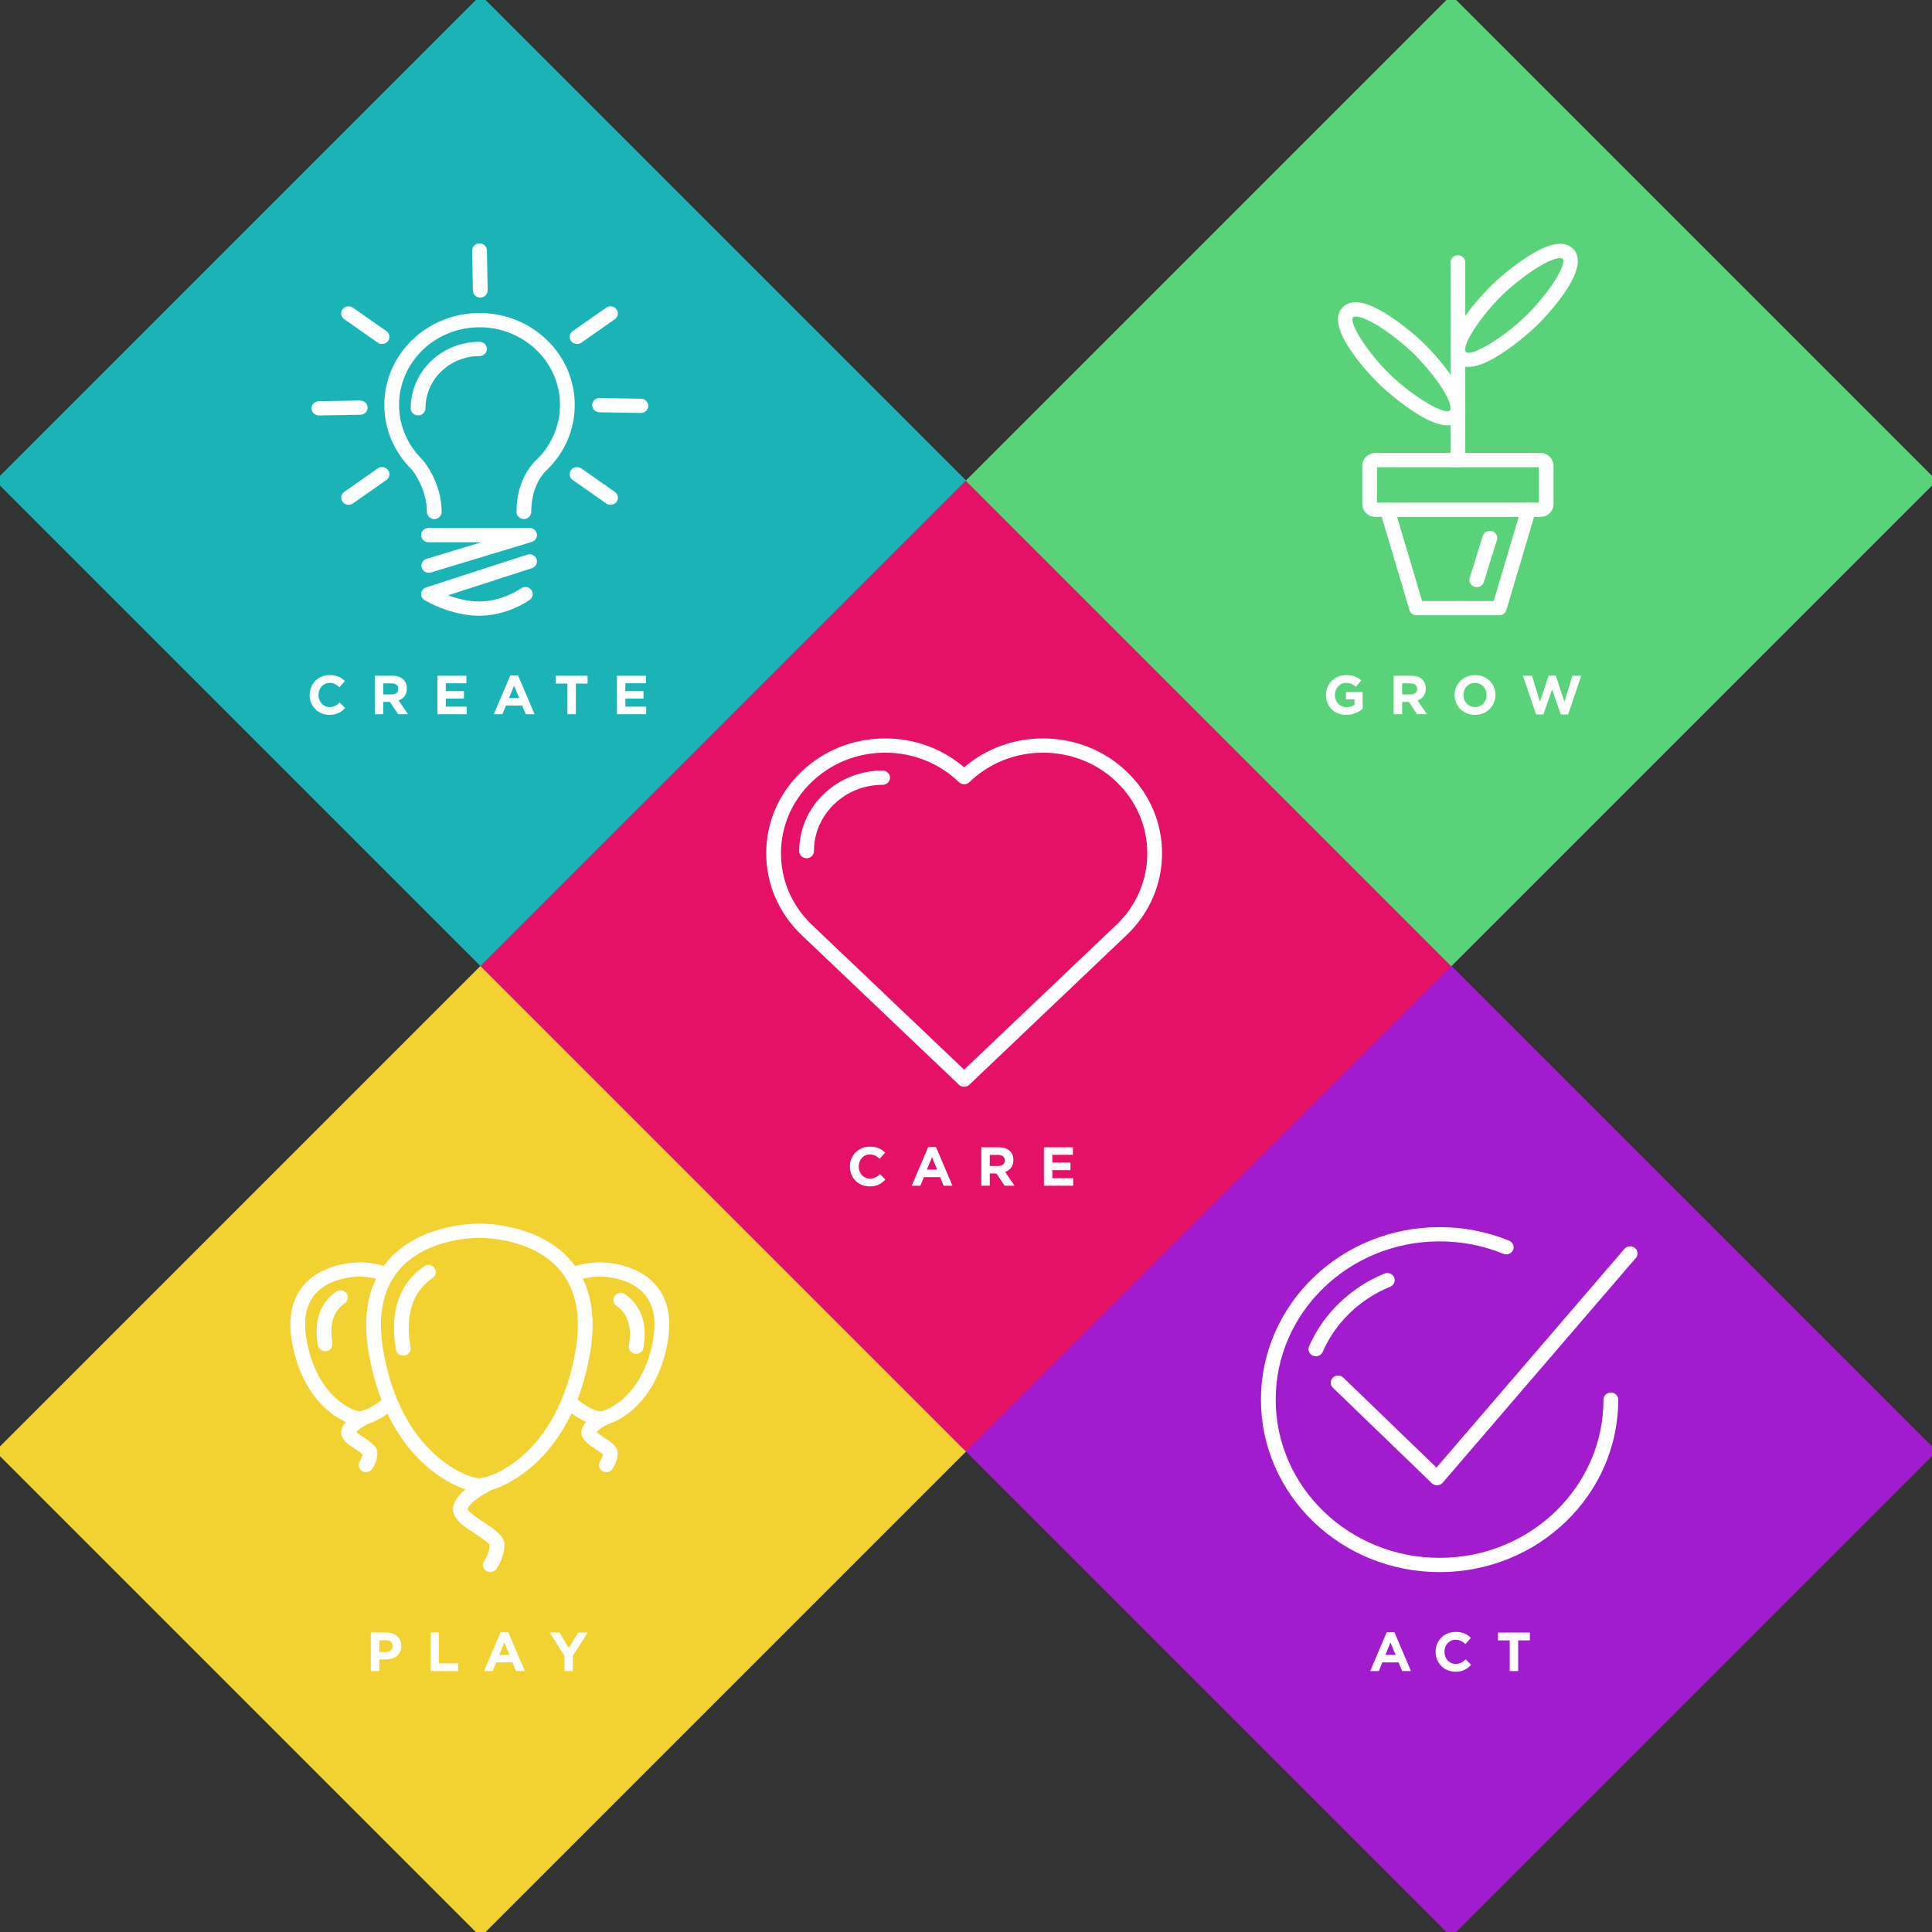 <?xml version="1.0" encoding="UTF-8" standalone="no"?>
<svg width="422px" height="422px" viewBox="0 0 422 422" version="1.1" xmlns="http://www.w3.org/2000/svg" xmlns:xlink="http://www.w3.org/1999/xlink">
    <rect x="0" y="0" width="422" height="422" fill="#333333" stroke="none"/>
    <!-- Generator: Sketch 3.7.1 (28215) - http://www.bohemiancoding.com/sketch -->
    <title>core-values</title>
    <desc>Created with Sketch.</desc>
    <defs></defs>
    <g id="v2" stroke="none" stroke-width="1" fill="none" fill-rule="evenodd">
        <g id="Cover-Copy" transform="translate(-95, -96)">
            <g id="core-values" transform="translate(93, 94)">
                <rect id="Rectangle-6" fill="#A11CCD" transform="translate(319, 319) rotate(-315) translate(-319, -319) " x="244" y="244" width="150" height="150"></rect>
                <rect id="Rectangle-6-Copy-4" fill="#1AB4B7" transform="translate(107, 107) rotate(-315) translate(-107, -107) " x="32" y="32" width="150" height="150"></rect>
                <rect id="Rectangle-6-Copy-3" fill="#F2D230" transform="translate(107, 319) rotate(-315) translate(-107, -319) " x="32" y="244" width="150" height="150"></rect>
                <rect id="Rectangle-6-Copy" fill="#E51166" transform="translate(213, 213) rotate(-315) translate(-213, -213) " x="138" y="138" width="150" height="150"></rect>
                <rect id="Rectangle-6-Copy-2" fill="#59D27A" transform="translate(319, 107) rotate(-315) translate(-319, -107) " x="244" y="32" width="150" height="150"></rect>
                <g id="Heart-+-CARE" transform="translate(169, 163)" fill="#FFFFFF">
                    <g id="Heart">
                        <path d="M43.593,76.383 C43.184,76.383 42.775,76.234 42.461,75.936 L7.984,43.139 C3.066,38.391 0.362,32.088 0.362,25.385 C0.362,18.682 3.066,12.38 7.976,7.64 C12.885,2.9 19.412,0.29 26.354,0.29 C32.772,0.29 38.835,2.521 43.593,6.602 C48.351,2.521 54.413,0.29 60.832,0.29 C67.774,0.29 74.301,2.9 79.21,7.64 C84.119,12.38 86.823,18.682 86.823,25.385 C86.823,32.088 84.119,38.391 79.21,43.13 L44.724,75.936 C44.411,76.234 44.002,76.383 43.593,76.383 L43.593,76.383 Z M26.354,3.404 C20.273,3.404 14.556,5.691 10.256,9.842 C5.956,13.994 3.587,19.513 3.587,25.385 C3.587,31.256 5.956,36.777 10.256,40.929 L43.593,72.64 L76.939,40.92 C81.23,36.777 83.598,31.256 83.598,25.385 C83.598,19.513 81.23,13.994 76.93,9.842 C72.629,5.691 66.913,3.404 60.832,3.404 C54.75,3.404 49.033,5.691 44.733,9.842 C44.104,10.45 43.082,10.45 42.453,9.842 C38.153,5.691 32.435,3.404 26.354,3.404 L26.354,3.404 Z" id="Fill-2"></path>
                        <path d="M9.176,26.467 C8.285,26.467 7.563,25.77 7.563,24.91 C7.563,20.209 9.459,15.79 12.902,12.466 C16.345,9.142 20.922,7.311 25.79,7.311 C26.681,7.311 27.402,8.008 27.402,8.868 C27.402,9.728 26.681,10.425 25.79,10.425 C21.783,10.425 18.016,11.932 15.182,14.668 C12.349,17.403 10.788,21.041 10.788,24.91 C10.788,25.77 10.066,26.467 9.176,26.467" id="Fill-3"></path>
                    </g>
                    <path d="M26.388,96.644 L25.212,95.456 C24.552,96.056 23.964,96.44 23.004,96.44 C21.564,96.44 20.568,95.24 20.568,93.8 L20.568,93.776 C20.568,92.336 21.588,91.16 23.004,91.16 C23.844,91.16 24.504,91.52 25.152,92.108 L26.328,90.752 C25.548,89.984 24.6,89.456 23.016,89.456 C20.436,89.456 18.636,91.412 18.636,93.8 L18.636,93.824 C18.636,96.236 20.472,98.144 22.944,98.144 C24.564,98.144 25.524,97.568 26.388,96.644 L26.388,96.644 Z M41.048,98 L37.448,89.54 L35.744,89.54 L32.144,98 L34.028,98 L34.796,96.116 L38.348,96.116 L39.116,98 L41.048,98 Z M37.688,94.484 L35.456,94.484 L36.572,91.76 L37.688,94.484 Z M54.604,98 L52.552,95 C53.62,94.604 54.352,93.752 54.352,92.396 L54.352,92.372 C54.352,90.644 53.164,89.6 51.184,89.6 L47.344,89.6 L47.344,98 L49.192,98 L49.192,95.312 L50.644,95.312 L52.444,98 L54.604,98 Z M52.48,92.492 C52.48,93.2 51.964,93.68 51.064,93.68 L49.192,93.68 L49.192,91.268 L51.028,91.268 C51.928,91.268 52.48,91.676 52.48,92.468 L52.48,92.492 Z M67.416,98 L67.416,96.356 L62.856,96.356 L62.856,94.592 L66.816,94.592 L66.816,92.948 L62.856,92.948 L62.856,91.244 L67.356,91.244 L67.356,89.6 L61.02,89.6 L61.02,98 L67.416,98 Z" id="CARE"></path>
                </g>
                <g id="Balloons-+-PLAY" transform="translate(65, 269)" fill="#FFFFFF">
                    <g id="Balloons">
                        <path d="M41.714,58.998 C38.614,58.998 21.945,53.724 17.557,28.661 C16.053,20.069 17.493,13.197 21.838,8.235 C28.472,0.656 39.559,0.272 41.714,0.272 C43.87,0.272 54.957,0.656 61.591,8.235 C65.936,13.197 67.376,20.069 65.872,28.661 C61.483,53.724 44.815,58.998 41.714,58.998 L41.714,58.998 Z M41.714,3.386 C39.809,3.386 30.015,3.717 24.301,10.244 C20.598,14.474 19.398,20.496 20.736,28.142 C24.698,50.769 39.209,55.885 41.714,55.885 C44.219,55.885 58.73,50.769 62.692,28.142 C64.03,20.496 62.831,14.474 59.128,10.244 C53.414,3.717 43.62,3.386 41.714,3.386 L41.714,3.386 Z" id="Fill-4"></path>
                        <path d="M44.089,76.401 C43.772,76.401 43.453,76.311 43.173,76.124 C42.442,75.635 42.259,74.668 42.762,73.962 C42.785,73.929 43.932,72.273 43.963,70.502 C43.693,69.932 41.888,68.744 40.8,68.027 C38.298,66.38 35.936,64.825 35.936,62.679 C35.936,59.312 41.19,56.569 42.244,56.053 C43.038,55.665 44.008,55.97 44.412,56.737 C44.815,57.504 44.497,58.442 43.703,58.83 C41.559,59.884 39.161,61.755 39.161,62.679 C39.312,63.279 41.462,64.694 42.617,65.455 C45.07,67.07 47.188,68.465 47.188,70.431 C47.188,73.226 45.489,75.629 45.416,75.73 C45.104,76.167 44.601,76.401 44.089,76.401" id="Fill-5"></path>
                        <path d="M68.042,44.381 C66.584,44.381 63.267,43.262 60.099,40.179 C59.472,39.569 59.475,38.583 60.107,37.977 C60.74,37.372 61.761,37.375 62.388,37.986 C65.121,40.645 67.658,41.257 68.045,41.267 C69.423,41.23 77.447,38.18 79.654,25.575 C80.402,21.299 79.751,17.952 77.718,15.63 C74.566,12.028 69.104,11.846 68.042,11.846 C67.378,11.846 65.022,11.919 62.552,12.851 C61.721,13.165 60.787,12.769 60.463,11.968 C60.138,11.167 60.548,10.263 61.377,9.951 C64.292,8.851 67.009,8.733 68.042,8.733 C69.354,8.733 76.109,8.968 80.181,13.62 C82.856,16.675 83.748,20.873 82.834,26.094 C80.391,40.047 71.136,44.381 68.042,44.381" id="Fill-6"></path>
                        <path d="M69.431,54.561 C69.113,54.561 68.794,54.472 68.514,54.285 C67.785,53.798 67.6,52.832 68.1,52.126 C68.246,51.916 68.594,51.294 68.672,50.667 C68.367,50.366 67.607,49.866 67.129,49.551 C65.586,48.535 63.992,47.484 63.992,45.888 C63.992,43.6 67.097,41.901 68.049,41.436 C68.843,41.046 69.813,41.353 70.216,42.12 C70.619,42.887 70.302,43.824 69.508,44.212 C68.617,44.651 67.644,45.363 67.312,45.793 C67.665,46.134 68.446,46.649 68.946,46.979 C70.472,47.983 71.913,48.932 71.913,50.423 C71.913,52.227 70.876,53.725 70.758,53.89 C70.445,54.327 69.942,54.561 69.431,54.561" id="Fill-7"></path>
                        <path d="M15.56,44.381 C12.465,44.381 3.21,40.047 0.768,26.094 C-0.147,20.873 0.746,16.675 3.42,13.62 C7.492,8.968 14.247,8.733 15.56,8.733 C16.563,8.733 19.205,8.845 22.064,9.892 C22.897,10.196 23.316,11.095 23,11.899 C22.684,12.703 21.751,13.108 20.922,12.804 C18.495,11.915 16.204,11.846 15.56,11.846 C14.497,11.846 9.036,12.028 5.884,15.63 C3.851,17.952 3.199,21.299 3.947,25.575 C6.155,38.18 14.178,41.23 15.564,41.267 C15.904,41.258 18.212,40.719 20.798,38.376 C21.448,37.788 22.469,37.82 23.077,38.446 C23.687,39.074 23.654,40.059 23.005,40.647 C19.98,43.387 16.895,44.381 15.56,44.381" id="Fill-8"></path>
                        <path d="M16.948,54.561 C16.632,54.561 16.312,54.472 16.032,54.285 C15.302,53.797 15.119,52.832 15.619,52.126 C15.764,51.916 16.113,51.294 16.191,50.667 C15.886,50.366 15.126,49.866 14.648,49.551 C13.105,48.535 11.511,47.484 11.511,45.888 C11.511,43.6 14.616,41.901 15.568,41.436 C16.362,41.046 17.332,41.353 17.735,42.12 C18.138,42.887 17.82,43.824 17.026,44.212 C16.136,44.651 15.163,45.363 14.831,45.793 C15.184,46.134 15.965,46.649 16.465,46.979 C17.991,47.983 19.432,48.932 19.432,50.423 C19.432,52.227 18.395,53.726 18.276,53.89 C17.963,54.327 17.459,54.561 16.948,54.561" id="Fill-9"></path>
                        <path d="M25.076,29.12 C24.303,29.12 23.621,28.582 23.488,27.822 C22.717,23.416 22.964,19.556 24.223,16.348 C25.307,13.586 27.132,11.307 29.645,9.57 C30.369,9.07 31.376,9.231 31.894,9.931 C32.413,10.63 32.245,11.603 31.521,12.103 C29.534,13.476 28.093,15.275 27.239,17.451 C26.186,20.135 25.994,23.45 26.668,27.304 C26.816,28.151 26.224,28.955 25.346,29.098 C25.255,29.113 25.165,29.12 25.076,29.12" id="Fill-10"></path>
                        <path d="M8.017,28.139 C7.244,28.139 6.562,27.601 6.429,26.842 C5.94,24.047 6.102,21.586 6.91,19.527 C7.615,17.729 8.803,16.244 10.439,15.115 C11.164,14.615 12.17,14.776 12.688,15.475 C13.207,16.174 13.039,17.146 12.315,17.647 C11.205,18.413 10.402,19.417 9.926,20.63 C9.323,22.166 9.216,24.081 9.609,26.323 C9.757,27.17 9.166,27.974 8.288,28.117 C8.197,28.133 8.106,28.139 8.017,28.139" id="Fill-11"></path>
                        <path d="M75.947,28.71 C75.857,28.71 75.767,28.703 75.676,28.687 C74.798,28.545 74.206,27.741 74.355,26.893 C74.748,24.651 74.641,22.735 74.039,21.201 C73.562,19.987 72.758,18.983 71.649,18.217 C70.925,17.717 70.757,16.745 71.276,16.046 C71.793,15.346 72.801,15.184 73.525,15.685 C75.16,16.813 76.348,18.298 77.055,20.097 C77.863,22.156 78.024,24.616 77.535,27.413 C77.402,28.172 76.719,28.71 75.947,28.71" id="Fill-12"></path>
                    </g>
                    <path d="M24.656,92.528 L24.656,92.504 C24.656,90.788 23.444,89.6 21.44,89.6 L18.008,89.6 L18.008,98 L19.856,98 L19.856,95.48 L21.26,95.48 C23.144,95.48 24.656,94.472 24.656,92.528 L24.656,92.528 Z M22.784,92.564 C22.784,93.284 22.244,93.836 21.32,93.836 L19.856,93.836 L19.856,91.268 L21.284,91.268 C22.208,91.268 22.784,91.712 22.784,92.54 L22.784,92.564 Z M37.06,98 L37.06,96.32 L32.872,96.32 L32.872,89.6 L31.024,89.6 L31.024,98 L37.06,98 Z M51.636,98 L48.036,89.54 L46.332,89.54 L42.732,98 L44.616,98 L45.384,96.116 L48.936,96.116 L49.704,98 L51.636,98 Z M48.276,94.484 L46.044,94.484 L47.16,91.76 L48.276,94.484 Z M65.372,89.6 L63.272,89.6 L61.232,92.972 L59.228,89.6 L57.068,89.6 L60.296,94.688 L60.296,98 L62.144,98 L62.144,94.652 L65.372,89.6 Z" id="PLAY"></path>
                </g>
                <g id="Check-+-ACT" transform="translate(277, 270)" fill="#FFFFFF">
                    <g id="Check">
                        <path d="M39.446,75.39 C34.178,75.39 29.068,74.393 24.256,72.428 C19.61,70.531 15.437,67.814 11.853,64.354 C8.27,60.895 5.457,56.866 3.491,52.379 C1.456,47.733 0.424,42.799 0.424,37.713 C0.424,32.628 1.456,27.694 3.491,23.048 C5.457,18.562 8.27,14.532 11.853,11.072 C15.437,7.613 19.61,4.896 24.256,2.999 C29.069,1.034 34.179,0.037 39.446,0.037 C44.713,0.037 49.824,1.034 54.635,2.999 C55.456,3.334 55.84,4.247 55.493,5.039 C55.146,5.831 54.199,6.201 53.38,5.867 C48.967,4.065 44.279,3.152 39.446,3.152 C34.613,3.152 29.925,4.065 25.513,5.867 C21.251,7.607 17.422,10.1 14.134,13.274 C10.846,16.449 8.264,20.145 6.462,24.261 C4.595,28.521 3.649,33.047 3.649,37.713 C3.649,42.38 4.595,46.906 6.462,51.167 C8.264,55.282 10.846,58.978 14.134,62.153 C17.422,65.327 21.251,67.819 25.513,69.56 C29.924,71.363 34.613,72.276 39.446,72.276 C44.279,72.276 48.967,71.363 53.379,69.56 C57.642,67.819 61.47,65.327 64.759,62.153 C68.047,58.978 70.627,55.282 72.431,51.167 C74.297,46.906 75.243,42.38 75.243,37.713 C75.243,36.854 75.965,36.157 76.855,36.157 C77.746,36.157 78.468,36.854 78.468,37.713 C78.468,42.799 77.436,47.733 75.401,52.379 C73.435,56.866 70.622,60.895 67.039,64.354 C63.455,67.814 59.283,70.531 54.635,72.428 C49.824,74.393 44.713,75.39 39.446,75.39" id="Fill-24"></path>
                        <path d="M38.878,56.425 C38.451,56.425 38.04,56.262 37.738,55.969 L16.137,35.114 C15.507,34.506 15.507,33.52 16.137,32.913 C16.767,32.304 17.788,32.304 18.417,32.913 L38.767,52.559 L79.823,4.788 C80.391,4.127 81.408,4.036 82.093,4.585 C82.779,5.134 82.873,6.115 82.304,6.777 L40.119,55.863 C39.829,56.2 39.406,56.403 38.952,56.424 C38.927,56.424 38.903,56.425 38.878,56.425" id="Fill-25"></path>
                        <path d="M12.417,28.247 C12.208,28.247 11.996,28.207 11.79,28.124 C10.97,27.789 10.586,26.875 10.933,26.084 C12.492,22.526 14.723,19.331 17.564,16.587 C20.406,13.843 23.716,11.69 27.4,10.184 C28.22,9.851 29.166,10.219 29.513,11.012 C29.86,11.804 29.477,12.717 28.656,13.052 C25.357,14.4 22.392,16.33 19.844,18.788 C17.298,21.247 15.299,24.11 13.903,27.296 C13.644,27.89 13.046,28.247 12.417,28.247" id="Fill-26"></path>
                    </g>
                    <path d="M33.192,97 L29.592,88.54 L27.888,88.54 L24.288,97 L26.172,97 L26.94,95.116 L30.492,95.116 L31.26,97 L33.192,97 Z M29.832,93.484 L27.6,93.484 L28.716,90.76 L29.832,93.484 Z M46.328,95.644 L45.152,94.456 C44.492,95.056 43.904,95.44 42.944,95.44 C41.504,95.44 40.508,94.24 40.508,92.8 L40.508,92.776 C40.508,91.336 41.528,90.16 42.944,90.16 C43.784,90.16 44.444,90.52 45.092,91.108 L46.268,89.752 C45.488,88.984 44.54,88.456 42.956,88.456 C40.376,88.456 38.576,90.412 38.576,92.8 L38.576,92.824 C38.576,95.236 40.412,97.144 42.884,97.144 C44.504,97.144 45.464,96.568 46.328,95.644 L46.328,95.644 Z M59.164,90.304 L59.164,88.6 L52.204,88.6 L52.204,90.304 L54.76,90.304 L54.76,97 L56.608,97 L56.608,90.304 L59.164,90.304 Z" id="ACT"></path>
                </g>
                <g id="Lightbulb-+-CREATE" transform="translate(69, 55)" fill="#FFFFFF">
                    <g id="Lightbulb" transform="translate(1, 0)">
                        <path d="M46.424,60.375 C45.533,60.375 44.811,59.678 44.811,58.818 C44.811,51.552 48.658,47.898 49.197,47.421 C50.798,45.869 52.056,44.064 52.935,42.055 C53.852,39.965 54.316,37.743 54.316,35.452 C54.316,33.16 53.852,30.939 52.935,28.849 C52.05,26.828 50.783,25.013 49.169,23.454 C47.555,21.896 45.675,20.673 43.583,19.818 C41.418,18.933 39.117,18.486 36.744,18.486 C34.37,18.486 32.069,18.933 29.904,19.818 C27.811,20.673 25.932,21.896 24.317,23.454 C22.703,25.014 21.436,26.828 20.551,28.848 C19.635,30.94 19.171,33.161 19.171,35.452 C19.171,37.742 19.635,39.964 20.551,42.055 C21.436,44.075 22.703,45.89 24.318,47.449 C24.357,47.487 24.394,47.527 24.43,47.569 C24.595,47.765 28.474,52.454 28.474,58.818 C28.474,59.678 27.752,60.375 26.861,60.375 C25.971,60.375 25.249,59.678 25.249,58.818 C25.249,53.876 22.356,50.071 21.968,49.583 C20.091,47.754 18.615,45.63 17.581,43.268 C16.496,40.79 15.946,38.161 15.946,35.452 C15.946,32.743 16.496,30.113 17.581,27.636 C18.628,25.245 20.128,23.098 22.037,21.253 C23.947,19.41 26.171,17.962 28.648,16.95 C31.212,15.903 33.936,15.372 36.744,15.372 C39.551,15.372 42.275,15.903 44.839,16.95 C47.316,17.962 49.541,19.41 51.45,21.253 C53.358,23.096 54.859,25.244 55.906,27.636 C56.99,30.111 57.541,32.741 57.541,35.452 C57.541,38.162 56.99,40.792 55.906,43.269 C54.859,45.66 53.358,47.808 51.45,49.651 C51.422,49.677 51.394,49.703 51.364,49.727 C51.237,49.837 48.036,52.667 48.036,58.818 C48.036,59.678 47.314,60.375 46.424,60.375" id="Fill-13"></path>
                        <path d="M65.348,57.259 C65.02,57.259 64.689,57.163 64.402,56.962 L57.094,51.842 C56.374,51.337 56.214,50.364 56.737,49.668 C57.26,48.973 58.267,48.817 58.989,49.322 L66.297,54.442 C67.017,54.947 67.177,55.921 66.655,56.617 C66.339,57.037 65.847,57.259 65.348,57.259" id="Fill-14"></path>
                        <path d="M8.144,57.259 C7.646,57.259 7.154,57.037 6.838,56.617 C6.315,55.921 6.475,54.947 7.196,54.442 L14.503,49.322 C15.223,48.818 16.233,48.972 16.755,49.668 C17.278,50.364 17.118,51.337 16.398,51.842 L9.091,56.962 C8.803,57.162 8.473,57.259 8.144,57.259" id="Fill-15"></path>
                        <path d="M58.043,22.139 C57.544,22.139 57.052,21.916 56.737,21.497 C56.214,20.8 56.374,19.827 57.094,19.322 L64.402,14.202 C65.124,13.698 66.132,13.852 66.655,14.547 C67.177,15.244 67.017,16.218 66.297,16.722 L58.989,21.842 C58.703,22.043 58.371,22.139 58.043,22.139" id="Fill-16"></path>
                        <path d="M15.449,22.139 C15.121,22.139 14.79,22.043 14.503,21.842 L7.196,16.722 C6.475,16.217 6.315,15.244 6.838,14.547 C7.362,13.852 8.369,13.697 9.091,14.202 L16.398,19.322 C17.118,19.828 17.278,20.8 16.755,21.497 C16.44,21.916 15.948,22.139 15.449,22.139" id="Fill-17"></path>
                        <path d="M71.984,37.204 L71.955,37.204 L62.927,37.05 C62.037,37.035 61.328,36.325 61.343,35.465 C61.359,34.615 62.078,33.936 62.955,33.936 L62.984,33.936 L72.011,34.09 C72.902,34.106 73.612,34.815 73.596,35.675 C73.58,36.525 72.862,37.204 71.984,37.204" id="Fill-18"></path>
                        <path d="M1.66,37.746 C0.783,37.746 0.064,37.068 0.048,36.217 C0.033,35.358 0.742,34.648 1.632,34.633 L10.66,34.479 C11.545,34.495 12.285,35.149 12.301,36.008 C12.317,36.868 11.607,37.578 10.717,37.593 L1.689,37.746 L1.66,37.746" id="Fill-19"></path>
                        <path d="M36.903,11.988 C36.025,11.988 35.306,11.309 35.291,10.459 L35.131,1.743 C35.115,0.884 35.825,0.174 36.716,0.159 L36.745,0.159 C37.622,0.159 38.34,0.838 38.356,1.688 L38.516,10.404 C38.531,11.264 37.822,11.974 36.932,11.988 L36.903,11.988" id="Fill-20"></path>
                        <path d="M23.321,37.736 C22.43,37.736 21.709,37.039 21.709,36.18 C21.709,34.219 22.106,32.318 22.891,30.528 C23.648,28.799 24.732,27.246 26.113,25.914 C27.492,24.583 29.099,23.536 30.891,22.804 C32.746,22.046 34.714,21.663 36.744,21.663 C37.635,21.663 38.356,22.36 38.356,23.22 C38.356,24.08 37.635,24.777 36.744,24.777 C35.148,24.777 33.602,25.077 32.147,25.672 C30.741,26.246 29.477,27.069 28.393,28.116 C27.308,29.163 26.456,30.383 25.862,31.741 C25.246,33.146 24.933,34.638 24.933,36.18 C24.933,37.039 24.212,37.736 23.321,37.736" id="Fill-21"></path>
                        <path d="M25.657,72.111 C24.971,72.111 24.335,71.685 24.119,71.02 C23.852,70.2 24.325,69.325 25.174,69.067 L37.152,65.438 L25.598,65.438 C24.707,65.438 23.985,64.741 23.985,63.881 C23.985,63.021 24.707,62.324 25.598,62.324 L47.674,62.324 C48.47,62.324 49.147,62.885 49.268,63.645 C49.388,64.406 48.917,65.137 48.157,65.367 L26.14,72.039 C25.98,72.088 25.816,72.111 25.657,72.111" id="Fill-22"></path>
                        <path d="M36.636,81.496 C30.493,81.496 24.979,78.235 24.747,78.095 C24.216,77.777 23.923,77.192 23.996,76.593 C24.068,75.994 24.493,75.489 25.085,75.297 L47.161,68.15 C48.009,67.874 48.92,68.316 49.203,69.131 C49.486,69.946 49.031,70.829 48.187,71.102 L29.878,77.029 C31.736,77.723 34.156,78.382 36.636,78.382 C41.79,78.382 45.737,75.557 45.777,75.528 C46.487,75.013 47.499,75.149 48.035,75.837 C48.57,76.524 48.427,77.499 47.716,78.017 C47.52,78.159 42.856,81.496 36.636,81.496" id="Fill-23"></path>
                    </g>
                    <path d="M8.388,101.644 L7.212,100.456 C6.552,101.056 5.964,101.44 5.004,101.44 C3.564,101.44 2.568,100.24 2.568,98.8 L2.568,98.776 C2.568,97.336 3.588,96.16 5.004,96.16 C5.844,96.16 6.504,96.52 7.152,97.108 L8.328,95.752 C7.548,94.984 6.6,94.456 5.016,94.456 C2.436,94.456 0.636,96.412 0.636,98.8 L0.636,98.824 C0.636,101.236 2.472,103.144 4.944,103.144 C6.564,103.144 7.524,102.568 8.388,101.644 L8.388,101.644 Z M22.124,103 L20.072,100 C21.14,99.604 21.872,98.752 21.872,97.396 L21.872,97.372 C21.872,95.644 20.684,94.6 18.704,94.6 L14.864,94.6 L14.864,103 L16.712,103 L16.712,100.312 L18.164,100.312 L19.964,103 L22.124,103 Z M20,97.492 C20,98.2 19.484,98.68 18.584,98.68 L16.712,98.68 L16.712,96.268 L18.548,96.268 C19.448,96.268 20,96.676 20,97.468 L20,97.492 Z M34.936,103 L34.936,101.356 L30.376,101.356 L30.376,99.592 L34.336,99.592 L34.336,97.948 L30.376,97.948 L30.376,96.244 L34.876,96.244 L34.876,94.6 L28.54,94.6 L28.54,103 L34.936,103 Z M49.764,103 L46.164,94.54 L44.46,94.54 L40.86,103 L42.744,103 L43.512,101.116 L47.064,101.116 L47.832,103 L49.764,103 Z M46.404,99.484 L44.172,99.484 L45.288,96.76 L46.404,99.484 Z M61.34,96.304 L61.34,94.6 L54.38,94.6 L54.38,96.304 L56.936,96.304 L56.936,103 L58.784,103 L58.784,96.304 L61.34,96.304 Z M74.152,103 L74.152,101.356 L69.592,101.356 L69.592,99.592 L73.552,99.592 L73.552,97.948 L69.592,97.948 L69.592,96.244 L74.092,96.244 L74.092,94.6 L67.756,94.6 L67.756,103 L74.152,103 Z" id="CREATE"></path>
                </g>
                <g id="Plant-+-GROW" transform="translate(291, 55)" fill="#FFFFFF">
                    <g id="Plant" transform="translate(3, 0)">
                        <path d="M26.445,49.052 C25.554,49.052 24.832,48.355 24.832,47.496 L24.832,4.306 C24.832,3.446 25.554,2.749 26.445,2.749 C27.335,2.749 28.057,3.446 28.057,4.306 L28.057,47.496 C28.057,48.355 27.335,49.052 26.445,49.052" id="Fill-27"></path>
                        <path d="M44.436,59.902 L8.453,59.902 C6.853,59.902 5.551,58.646 5.551,57.1 L5.551,48.741 C5.551,47.195 6.853,45.939 8.453,45.939 L44.436,45.939 C46.036,45.939 47.339,47.195 47.339,48.741 L47.339,57.1 C47.339,58.646 46.036,59.902 44.436,59.902 L44.436,59.902 Z M8.776,56.789 L44.113,56.789 L44.113,49.052 L8.776,49.052 L8.776,56.789 Z" id="Fill-28"></path>
                        <path d="M35.479,81.391 L26.445,81.391 C25.554,81.391 24.832,80.694 24.832,79.834 C24.832,78.974 25.554,78.277 26.445,78.277 L34.265,78.277 L40.32,57.917 C40.565,57.09 41.458,56.613 42.314,56.849 C43.171,57.087 43.665,57.95 43.419,58.775 L37.029,80.264 C36.83,80.931 36.199,81.391 35.479,81.391" id="Fill-29"></path>
                        <path d="M26.445,81.391 L17.41,81.391 C16.69,81.391 16.058,80.931 15.86,80.264 L9.47,58.775 C9.224,57.95 9.719,57.087 10.575,56.849 C11.432,56.614 12.324,57.09 12.57,57.917 L18.625,78.277 L26.445,78.277 C27.335,78.277 28.057,78.974 28.057,79.834 C28.057,80.694 27.335,81.391 26.445,81.391" id="Fill-30"></path>
                        <path d="M28.716,27.134 C27.682,27.134 26.707,26.844 25.918,26.082 L25.917,26.082 C21.223,21.549 33.473,9.617 33.996,9.112 C35.344,7.81 38.525,5.042 41.905,2.919 C43.603,1.851 48.767,-1.396 51.573,1.312 C56.267,5.844 44.018,17.776 43.494,18.281 C42.146,19.583 38.964,22.352 35.586,24.475 C34.366,25.242 31.354,27.134 28.716,27.134 L28.716,27.134 Z M28.198,23.88 C29.35,24.99 36.285,20.838 41.214,16.08 C46.142,11.322 50.445,4.627 49.292,3.514 C49.027,3.257 47.498,3.119 43.664,5.528 C40.502,7.515 37.449,10.182 36.277,11.313 C31.349,16.072 27.045,22.767 28.198,23.88 L28.198,23.88 Z" id="Fill-31"></path>
                        <path d="M24.173,39.899 C21.535,39.899 18.524,38.007 17.304,37.24 C13.925,35.117 10.743,32.348 9.396,31.047 C8.871,30.541 -3.377,18.609 1.317,14.077 C4.12,11.369 9.287,14.616 10.984,15.684 C14.364,17.807 17.546,20.575 18.893,21.877 C20.241,23.178 23.108,26.251 25.308,29.513 C26.413,31.152 29.776,36.14 26.972,38.847 C26.183,39.609 25.206,39.899 24.173,39.899 L24.173,39.899 Z M4.14,16.144 C3.845,16.144 3.671,16.206 3.597,16.279 C2.444,17.392 6.747,24.087 11.676,28.845 C16.604,33.603 23.534,37.754 24.692,36.645 C24.957,36.389 25.1,34.913 22.605,31.211 C20.546,28.159 17.785,25.211 16.612,24.078 C15.44,22.947 12.388,20.28 9.225,18.293 C6.465,16.558 4.899,16.144 4.14,16.144 L4.14,16.144 Z" id="Fill-32"></path>
                        <path d="M30.57,75.235 C30.416,75.235 30.26,75.214 30.106,75.169 C29.252,74.922 28.769,74.054 29.025,73.23 L31.877,64.054 C32.134,63.23 33.032,62.762 33.886,63.011 C34.739,63.258 35.222,64.127 34.966,64.95 L32.114,74.125 C31.904,74.8 31.263,75.235 30.57,75.235" id="Fill-33"></path>
                    </g>
                    <path d="M8.64,101.812 L8.64,98.164 L4.992,98.164 L4.992,99.76 L6.852,99.76 L6.852,100.96 C6.384,101.296 5.784,101.464 5.112,101.464 C3.624,101.464 2.568,100.336 2.568,98.8 L2.568,98.776 C2.568,97.348 3.636,96.16 4.98,96.16 C5.952,96.16 6.528,96.472 7.176,97.012 L8.34,95.608 C7.464,94.864 6.552,94.456 5.04,94.456 C2.496,94.456 0.636,96.412 0.636,98.8 L0.636,98.824 C0.636,101.308 2.436,103.144 5.052,103.144 C6.588,103.144 7.776,102.544 8.64,101.812 L8.64,101.812 Z M22.676,103 L20.624,100 C21.692,99.604 22.424,98.752 22.424,97.396 L22.424,97.372 C22.424,95.644 21.236,94.6 19.256,94.6 L15.416,94.6 L15.416,103 L17.264,103 L17.264,100.312 L18.716,100.312 L20.516,103 L22.676,103 Z M20.552,97.492 C20.552,98.2 20.036,98.68 19.136,98.68 L17.264,98.68 L17.264,96.268 L19.1,96.268 C20,96.268 20.552,96.676 20.552,97.468 L20.552,97.492 Z M37.648,98.8 L37.648,98.776 C37.648,96.388 35.788,94.456 33.196,94.456 C30.604,94.456 28.72,96.412 28.72,98.8 L28.72,98.824 C28.72,101.212 30.58,103.144 33.172,103.144 C35.764,103.144 37.648,101.188 37.648,98.8 L37.648,98.8 Z M35.716,98.824 C35.716,100.264 34.684,101.44 33.196,101.44 C31.708,101.44 30.652,100.24 30.652,98.8 L30.652,98.776 C30.652,97.336 31.684,96.16 33.172,96.16 C34.66,96.16 35.716,97.36 35.716,98.8 L35.716,98.824 Z M56.388,94.6 L54.456,94.6 L52.716,100.288 L50.832,94.576 L49.248,94.576 L47.364,100.288 L45.624,94.6 L43.644,94.6 L46.512,103.06 L48.12,103.06 L50.016,97.564 L51.912,103.06 L53.52,103.06 L56.388,94.6 Z" id="GROW"></path>
                </g>
            </g>
        </g>
    </g>
</svg>